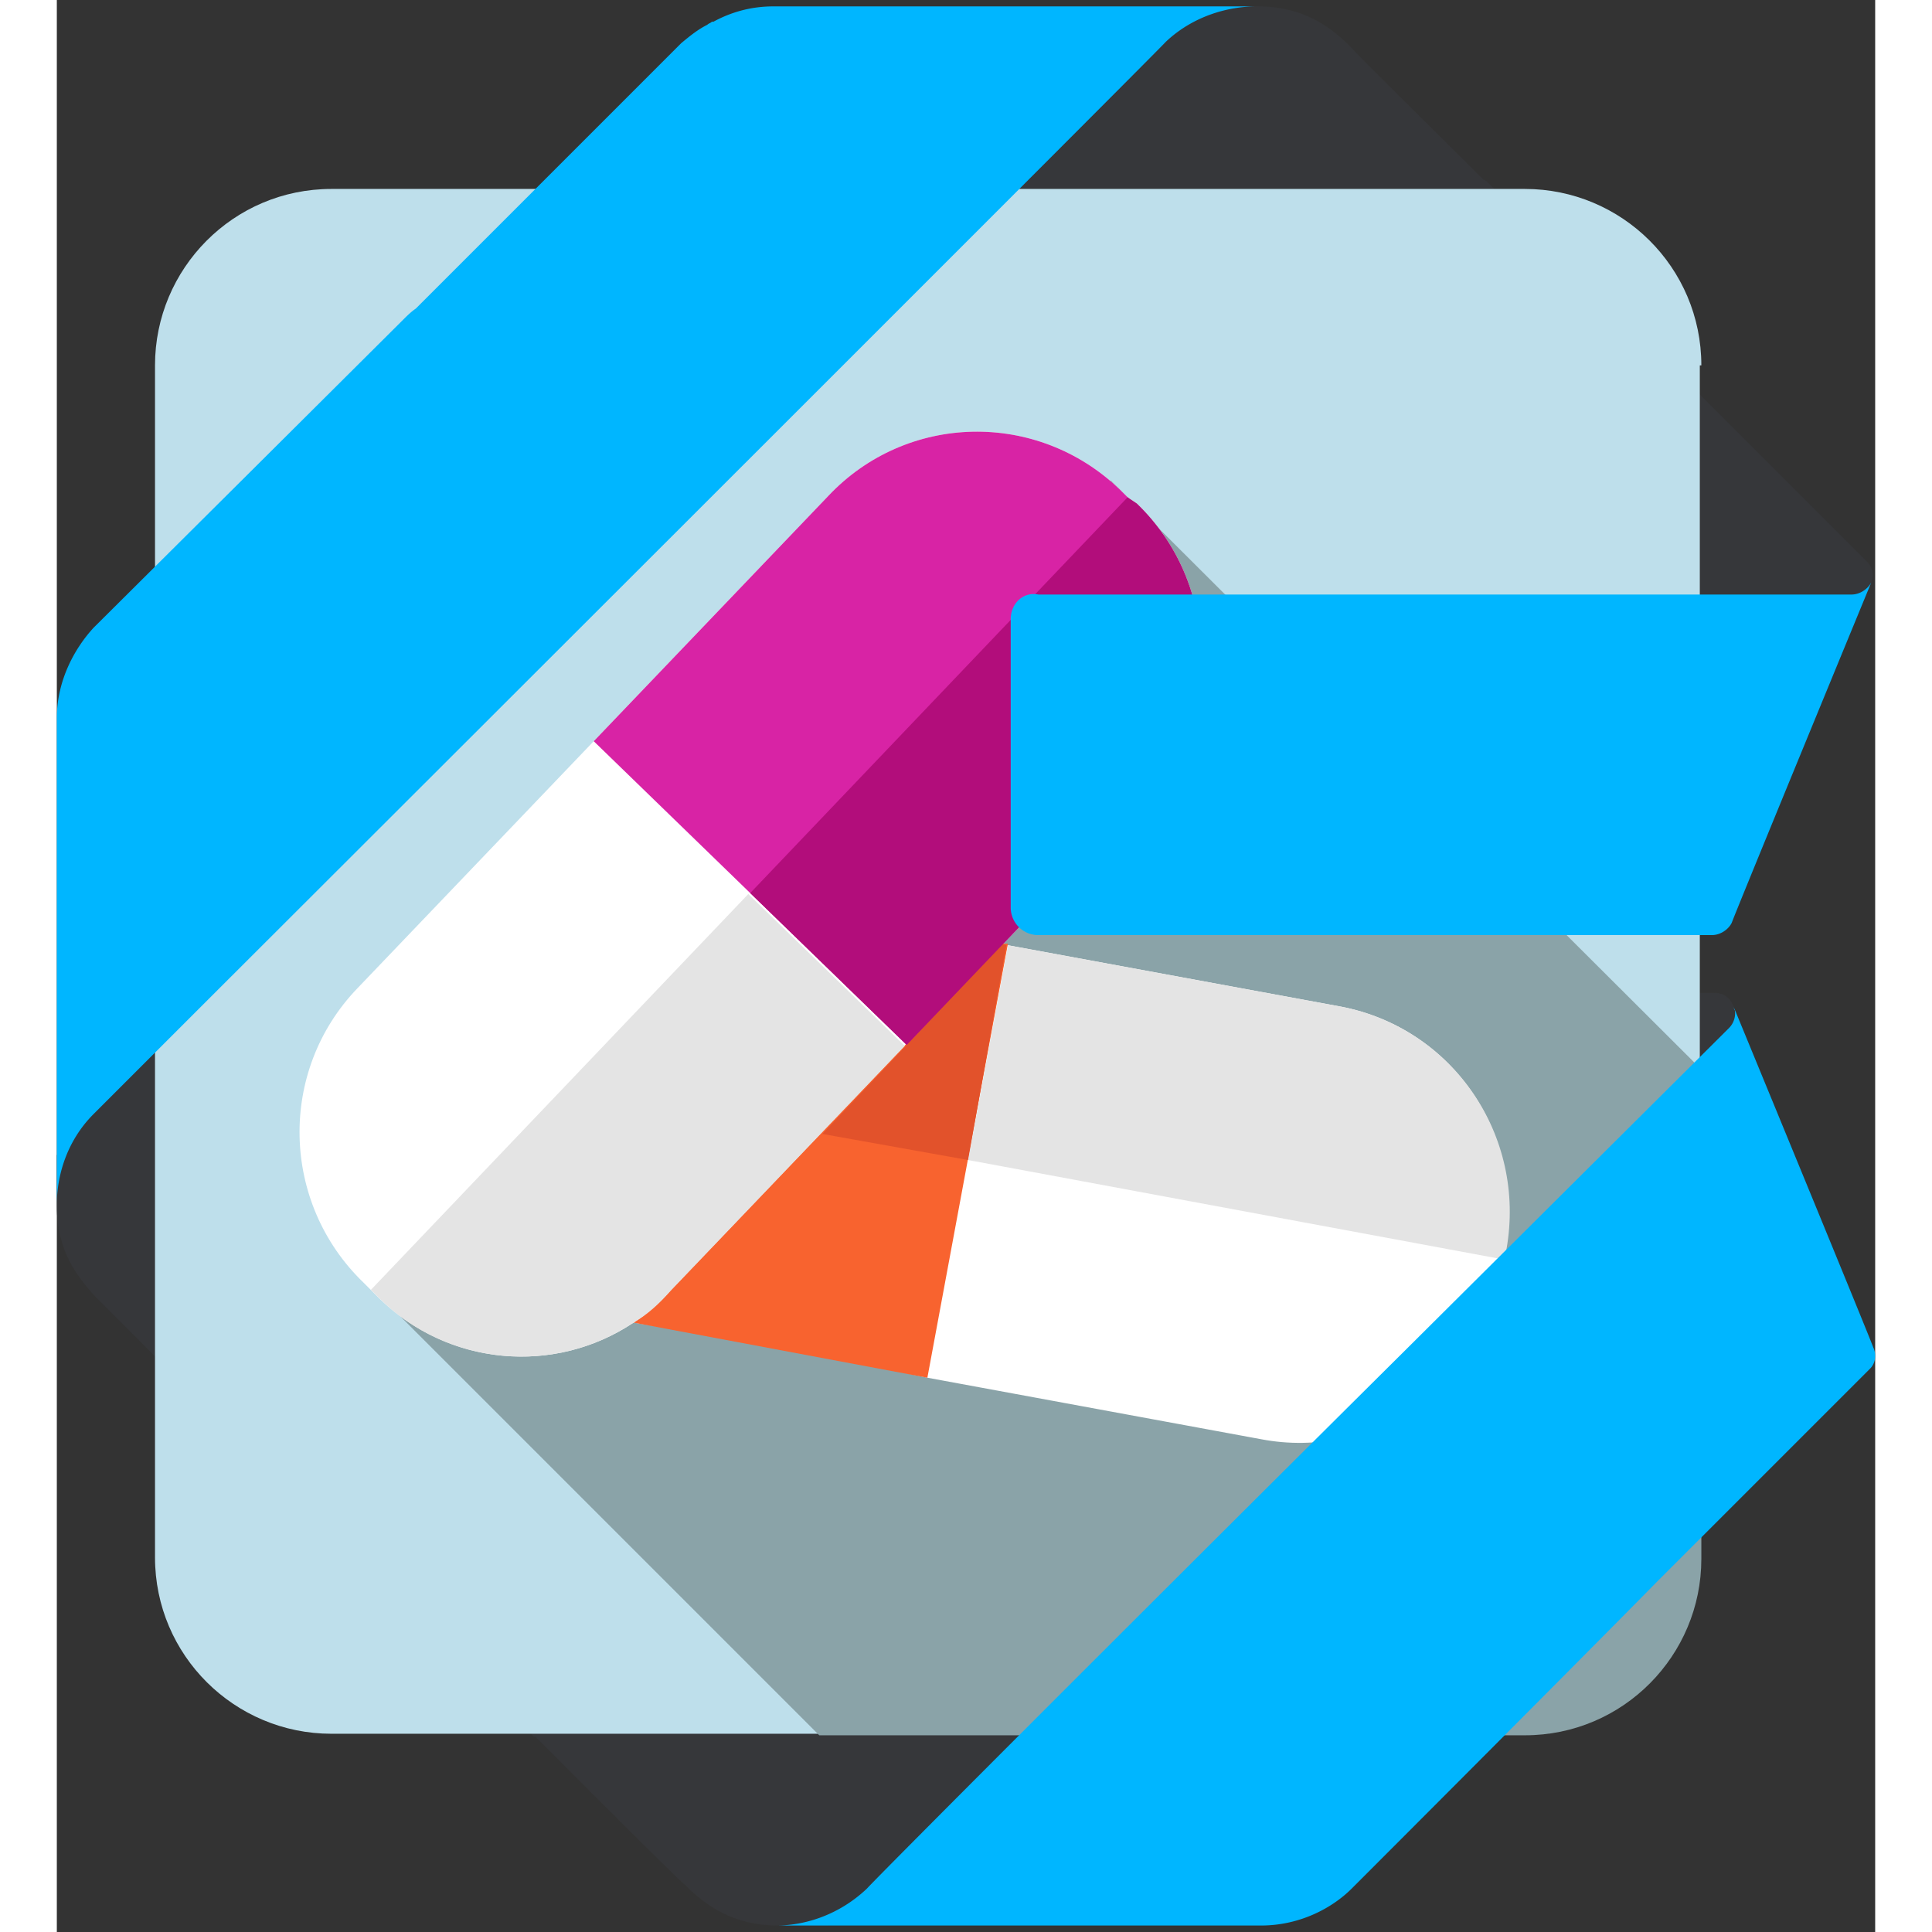 <?xml version="1.0" encoding="utf-8"?>
<!-- Generator: www.svgicons.com -->
<svg xmlns="http://www.w3.org/2000/svg" width="800" height="800" viewBox="0 0 256 272">
<rect x="0" y="0" width="256" height="272" fill="#333333" stroke="none"/>
<path d="M233.255 139.773h-98.27v48.163h97.622c2.159 0 5.831-38.228 5.831-40.388c0 0-1.728-4.103-2.376-5.831c-.647-1.728-1.943-1.944-2.807-1.944" fill="#36373A"/><path d="M135.633 244.738l-32.828-32.829l-41.468-41.683l-2.159-2.16l-32.829-32.613l-10.367-9.287l-5.399 11.879l-3.456 7.343L0 162.667v7.127c0 6.263 2.808 9.935 5.615 12.958l4.968 4.968c3.887 3.887 9.719 9.719 15.982 16.198l5.4 5.399l35.204 35.205h.216l1.943 1.943c9.935 9.935 18.142 18.142 19.222 19.006c2.808 2.808 6.696 5.616 12.959 5.616h6.911l17.494-7.127l19.222-8.856l-7.775-8.639l-1.728-1.727" fill="#36373A"/><path d="M255.068 79.299l-53.562-53.562c-.216-.216-.432-.432-.648-.432c-8.423-8.423-17.494-17.278-18.79-18.79C179.261 3.708 175.373.9 169.11.9h-6.912l-17.494 7.127l-19.222 8.855l8.207 9.287l.864 1.08l59.178 59.394v-.216l26.349 26.349c.648.648 5.4-2.592 11.015-6.911c9.071-6.912 20.734-16.415 21.598-17.278c0 0 1.727-4.104 2.375-5.832c1.08-1.728.432-2.808 0-3.456" fill="#36373A"/><path d="M231.527 51.439c0-13.823-11.231-24.838-24.837-24.838H38.66c-13.823 0-24.837 11.231-24.837 24.838v167.813c0 13.823 11.23 24.838 24.837 24.838h167.814c13.822 0 24.837-11.231 24.837-24.838V51.439h.216" fill="#BEDFEB"/><path d="M142.329 117.743l-35.637-35.852l-41.899 99.349l-18.358 2.16l60.905 60.906h86.175l3.672-1.728l1.727 1.728h7.776c13.822 0 24.837-11.231 24.837-24.838v-68.896l-83.151-82.935l-6.047 50.106" fill="#8AA3A8"/><path d="M180.772 141.717l-46.866-8.639l-.648-.216l19.653-20.518c11.231-11.663 10.799-30.237-.863-41.468l-1.296-.864l-1.08-1.079c-11.663-11.231-30.021-10.799-41.036.864l-66.305 69.328c-11.23 11.663-10.798 30.237.864 41.467l2.16 2.16c9.935 9.719 24.837 10.799 35.852 3.456l19.87 3.24l21.598 4.535l46.867 8.639c15.766 3.024 30.884-7.559 33.908-23.541l.432-3.024c3.024-16.198-7.343-31.317-23.11-34.34" fill="#FFF"/><path d="M133.042 132.862L119.651 146.9l-33.044 34.556c-1.512 1.728-3.449 3.459-5.393 4.755l41.349 7.755l11.343-61.104h-.864" fill="#F8632F"/><path d="M119.651 147.116l13.391-14.038l19.653-20.518c11.231-11.663 10.799-30.237-.864-41.468l-2.159-2.159c-11.663-11.231-30.021-10.799-41.036.864l-33.044 34.556l44.059 42.763" fill="#D823A5"/><path d="M180.772 141.717l-46.866-8.639l-5.616 30.236l75.592 14.039l.216-1.512c2.808-15.982-7.559-31.101-23.326-34.124" fill="#E4E4E4"/><path d="M86.337 181.807l33.044-34.556l-22.03-21.382l-53.13 55.722l1.08 1.08c9.481 9.559 24.65 11.058 35.83 3.562c1.944-1.08 3.694-2.698 5.206-4.426" fill="#E4E4E4"/><path d="M107.772 159.643l20.518 3.671l5.399-30.236l-.647-.216l-13.391 14.254l-11.879 12.527" fill="#E2522B"/><path d="M119.651 147.116l13.607-14.254l19.653-20.518c11.231-11.663 10.799-30.237-.863-41.468l-1.296-.864l-53.131 55.722l22.03 21.382" fill="#B20D7B"/><path d="M134.297 87.158v40.603a3.872 3.872 0 0 0 3.888 3.888h94.813c1.296 0 2.376-.864 2.808-1.728c.432-1.296 19.654-47.947 19.654-47.947c-.432.864-1.512 1.728-2.808 1.728H138.185c-2.16-.432-3.888 1.296-3.888 3.456" fill="#00B6FF"/><path d="M168.894.9h-68.033c-3.24 0-6.047.864-8.423 2.16h-.216c-.216.216-.432.216-.648.432c-1.296.648-2.376 1.512-3.672 2.591L50.539 43.447c-.648.432-1.296 1.08-1.728 1.512A97134.707 97134.707 0 0 1 5.183 88.37C2.592 91.178 0 95.714 0 101.113v68.465c0-3.888 1.296-8.855 5.183-12.743l14.471-14.47S152.48 9.755 156.151 5.867C160.039 2.196 165.006.9 168.894.9" fill="#00B6FF"/><path d="M255.716 189.664c-.432-1.296-19.654-47.947-19.654-47.947c0 .216.216.432.216.648c-.216-.432-.216-.648-.216-.648c.432.864.216 2.159-.647 3.023a213802.61 213802.61 0 0 1-45.788 45.572c-29.588 29.372-73.216 73-75.591 75.591c-3.888 3.672-8.639 5.184-12.743 5.184h68.249c5.615 0 10.151-2.592 12.742-5.184c0 0 30.237-30.236 42.98-43.195l30.02-30.021c.864-.864.864-2.16.432-3.023" fill="#00B6FF"/>
</svg>
